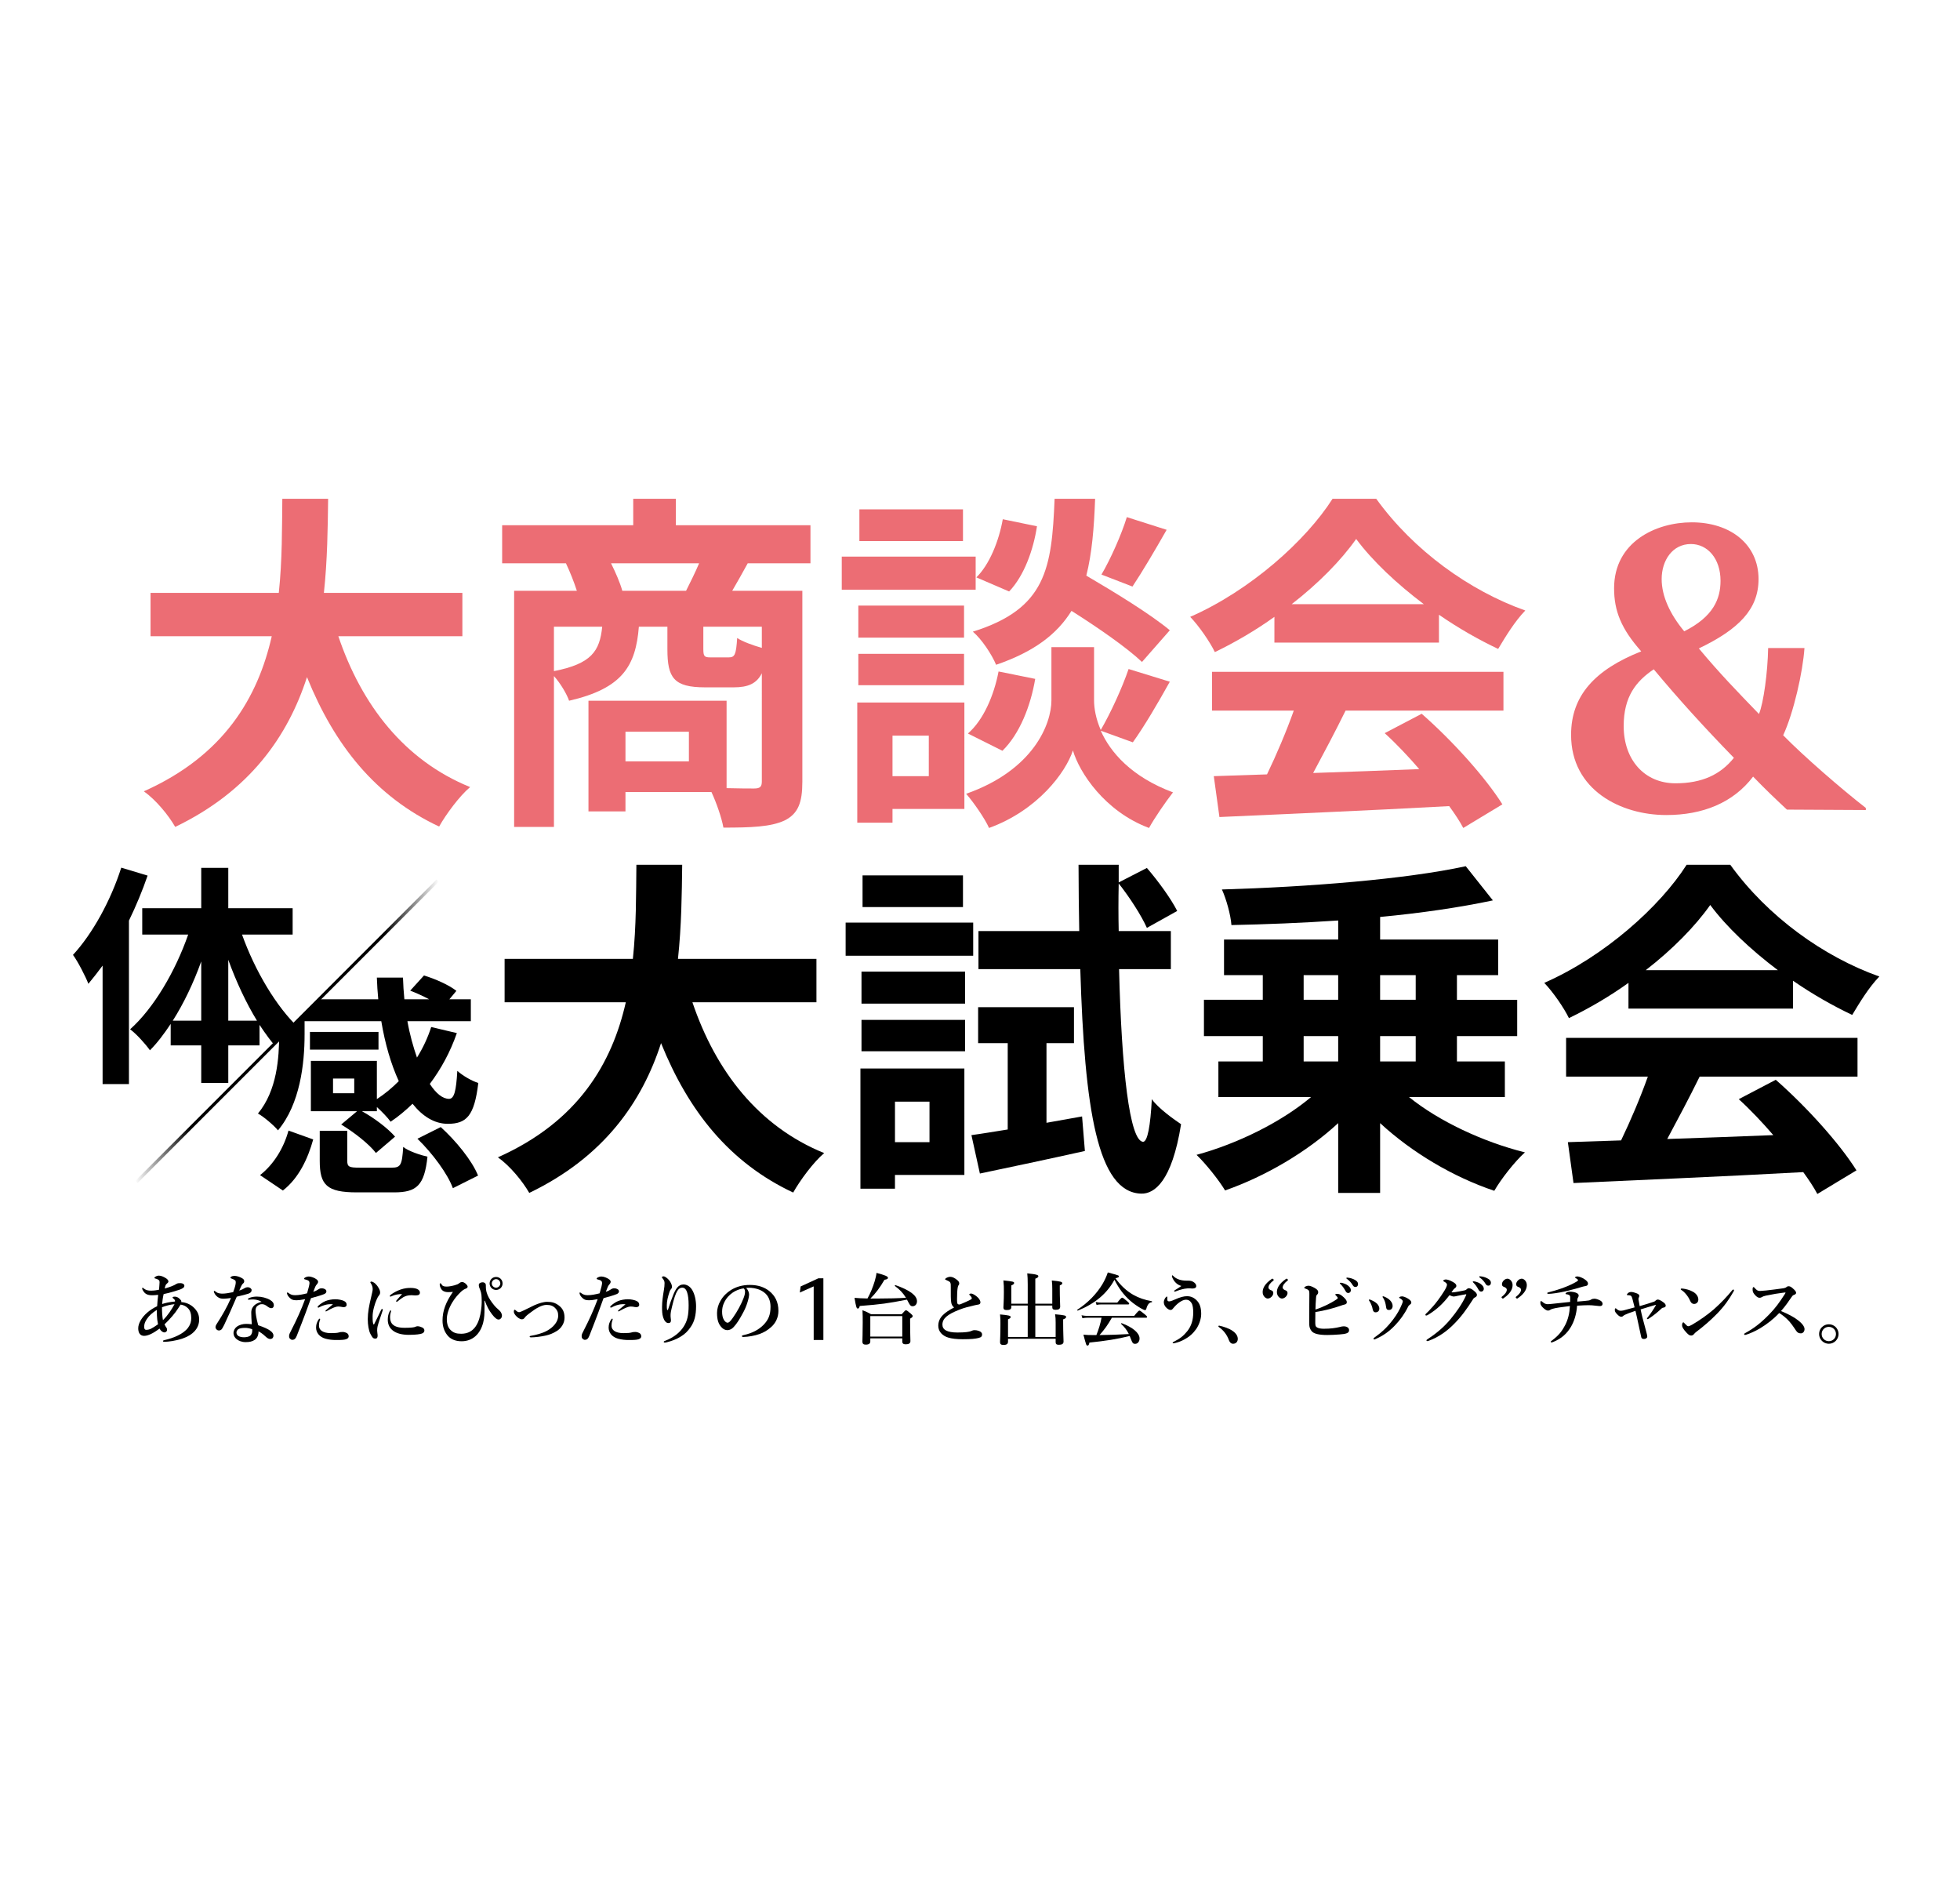 <?xml version="1.0" encoding="utf-8"?>
<!-- Generator: Adobe Illustrator 27.2.0, SVG Export Plug-In . SVG Version: 6.00 Build 0)  -->
<svg version="1.1" id="レイヤー_1" xmlns="http://www.w3.org/2000/svg" xmlns:xlink="http://www.w3.org/1999/xlink" x="0px"
	 y="0px" width="500px" height="480px" viewBox="0 0 500 480" enable-background="new 0 0 500 480" xml:space="preserve">
<g>
	<g>
		<path fill="#EC6D74" d="M86.313,162.272c5.932,17.528,16.809,31.64,33.618,38.473c-2.697,2.246-6.202,7.011-7.91,10.066
			c-16.27-7.641-26.697-20.765-33.708-38.112c-4.854,15.012-14.563,29.034-33.618,38.202c-1.708-2.967-4.853-6.831-8-9.079
			c20.584-9.168,29.123-24.09,32.629-39.55H38.402v-11.056h32.719c0.899-8.449,0.809-16.629,0.899-24.001h11.685
			c-0.09,7.37-0.18,15.641-1.078,24.001h35.326v11.056L86.313,162.272L86.313,162.272z"/>
		<path fill="#EC6D74" d="M190.749,143.665c-1.438,2.607-2.787,5.034-3.956,7.012h17.888v48.719c0,5.303-1.078,8.18-4.585,9.888
			c-3.505,1.618-8.539,1.798-15.551,1.798c-0.45-2.518-1.798-6.383-3.056-9.079h-21.932v4.944h-9.438v-28.226h35.236v22.293
			c3.146,0.09,5.932,0.09,7.012,0.09c1.528,0,1.978-0.449,1.978-1.798V171.71c-1.348,2.697-3.595,3.595-7.19,3.595h-7.281
			c-8,0-9.618-2.427-9.618-9.708v-5.753h-7.28c-0.809,9.977-4.134,15.731-17.798,18.877c-0.629-1.798-2.246-4.495-3.866-6.293
			v38.473h-10.157v-60.225h15.999c-0.719-2.246-1.798-4.944-2.786-7.012h-16.271v-9.708h33.438v-6.741h10.877v6.741h34.337v9.708
			L190.749,143.665L190.749,143.665z M141.31,171.171c9.619-1.888,11.686-5.124,12.315-11.326H141.31V171.171z M175.02,150.677
			c1.079-2.157,2.337-4.674,3.326-7.012h-22.472c1.168,2.337,2.337,5.034,2.875,7.012H175.02z M175.738,186.632h-16.18v7.551h16.18
			V186.632z M194.344,159.845h-14.922v5.663c0,1.888,0.27,2.157,1.799,2.157h4.674c1.528,0,1.887-0.629,2.157-4.944
			c1.348,0.899,4.044,1.888,6.293,2.517L194.344,159.845L194.344,159.845z"/>
		<path fill="#EC6D74" d="M248.893,150.406h-34.158v-8.449h34.158V150.406z M246.017,206.317h-18.338v3.505h-8.989v-30.651h27.326
			L246.017,206.317L246.017,206.317z M245.928,162.631h-26.967v-8.179h26.967V162.631z M218.961,166.766h26.967v8h-26.967V166.766z
			 M245.657,138.002h-26.426v-8.09h26.426V138.002z M227.68,187.62v10.337h9.258V187.62H227.68z M280.804,186.362
			c2.427,5.482,7.82,11.775,18.427,15.73c-1.888,2.427-4.674,6.472-6.112,9.079c-11.326-4.224-17.798-14.202-19.417-19.775
			c-1.799,5.573-8.99,15.281-21.394,19.775c-1.079-2.426-3.956-6.561-5.843-8.719c17.168-6.022,21.753-17.797,21.753-23.82v-13.574
			h10.877v13.574c0,1.978,0.449,4.674,1.708,7.551c2.517-4.315,5.483-10.787,7.102-15.551l10.517,3.236
			c-3.146,5.663-6.651,11.595-9.438,15.461L280.804,186.362z M246.916,187.08c3.955-3.416,6.651-9.708,7.82-15.82l9.348,1.888
			c-1.168,6.922-3.955,14.022-8.36,18.337L246.916,187.08z M291.321,168.834c-3.775-3.595-11.146-8.719-17.977-13.034
			c-3.686,5.932-9.528,10.427-19.236,13.753c-1.079-2.607-3.686-6.562-5.932-8.449c18.696-5.843,20.136-16.09,20.854-33.888h10.337
			c-0.27,7.461-0.809,13.933-2.247,19.596c7.371,4.315,16.449,9.887,21.303,13.933L291.321,168.834z M264.534,134.226
			c-0.899,5.933-3.237,12.585-7.102,16.629l-8.36-3.595c3.326-3.236,5.753-9.258,6.741-14.832L264.534,134.226z M297.613,135.126
			c-2.967,5.214-6.202,10.697-8.719,14.472l-7.91-3.056c2.338-3.956,5.124-10.247,6.473-14.651L297.613,135.126z"/>
		<path fill="#EC6D74" d="M325.106,157.328c-4.764,3.416-9.977,6.473-15.192,8.989c-1.258-2.607-4.044-6.651-6.293-8.989
			c15.37-6.741,29.573-19.506,36.315-30.113h11.146c9.528,13.214,23.821,23.461,38.023,28.494c-2.697,2.786-5.035,6.651-6.922,9.798
			c-4.944-2.337-10.157-5.303-15.102-8.719v7.102h-41.977L325.106,157.328L325.106,157.328z M309.195,171.35h74.337v9.888h-40.27
			c-2.606,5.303-5.573,10.876-8.27,15.909c8.629-0.27,17.887-0.629,27.056-0.989c-2.787-3.236-5.843-6.472-8.809-9.168l9.438-4.944
			c8,7.012,16.361,16.361,20.584,23.101l-9.978,6.022c-0.898-1.708-2.157-3.595-3.595-5.573
			c-21.124,1.169-43.326,2.068-58.608,2.787l-1.438-10.427l13.574-0.45c2.427-5.034,4.944-10.966,6.831-16.27h-20.854
			L309.195,171.35L309.195,171.35z M363.219,154.092c-6.922-5.214-13.124-11.056-17.258-16.629
			c-3.865,5.482-9.619,11.326-16.449,16.629H363.219z"/>
	</g>
	<g>
		<path d="M176.635,255.621c5.932,17.528,16.81,31.64,33.618,38.473c-2.697,2.246-6.202,7.011-7.91,10.066
			c-16.27-7.641-26.697-20.765-33.708-38.112c-4.854,15.012-14.562,29.034-33.618,38.202c-1.708-2.966-4.854-6.831-7.999-9.079
			c20.583-9.168,29.123-24.09,32.629-39.55h-30.921v-11.056h32.72c0.898-8.449,0.809-16.629,0.898-24.001h11.686
			c-0.09,7.37-0.18,15.641-1.079,24.001h35.326v11.056H176.635z"/>
		<path d="M248.263,243.756h-32.541v-8.449h32.541V243.756z M246.015,299.666h-17.708v3.505h-8.809V272.52h26.516L246.015,299.666
			L246.015,299.666z M219.769,247.801h26.426v8.179h-26.426V247.801z M219.769,260.116h26.426v8h-26.426V260.116z M245.656,231.351
			h-25.618v-8.09h25.618V231.351z M228.309,280.97v10.337h8.808V280.97H228.309z M276.039,284.745l0.719,8.809
			c-9.259,2.068-19.056,4.134-26.787,5.753l-2.157-9.798c2.697-0.36,5.843-0.899,9.258-1.438v-22.023h-7.55v-9.167h24.449v9.168
			h-7.011v20.315L276.039,284.745z M285.476,247.172c0.63,25.708,2.697,43.775,6.112,44.045c1.169,0,1.888-4.134,2.246-10.876
			c1.618,2.337,5.843,5.303,7.46,6.383c-2.337,14.65-6.83,17.797-10.158,17.708c-11.146-0.271-14.472-21.483-15.551-57.259h-25.978
			v-9.71h25.709c-0.091-5.393-0.18-10.966-0.18-16.9h10.247v4.495l7.19-3.686c2.876,3.326,6.202,7.91,7.731,10.966l-7.731,4.315
			c-1.348-3.057-4.405-7.82-7.19-11.326c-0.091,4.134-0.091,8.18,0,12.135h13.304v9.708L285.476,247.172L285.476,247.172z"/>
		<path d="M359.442,279.801c7.551,6.112,18.787,11.416,29.573,14.112c-2.607,2.337-6.112,6.831-7.82,9.798
			c-10.427-3.505-20.944-9.708-29.123-17.258v17.798h-10.697v-17.799c-8.09,7.461-18.607,13.574-28.854,17.168
			c-1.618-2.696-4.944-6.831-7.281-9.078c10.607-2.875,21.752-8.449,29.214-14.741h-23.641v-9.078h11.326v-6.472h-15.012v-9.259
			h15.012V248.7h-9.888v-9.078h29.124v-4.853c-9.259,0.629-18.516,0.989-27.236,1.168c-0.18-2.607-1.348-6.741-2.427-9.079
			c21.933-0.629,46.921-2.607,62.204-5.932l6.921,8.719c-8.449,1.798-18.336,3.237-28.764,4.224v5.753h30.112v9.079h-10.517v6.293
			h15.371v9.259h-15.371v6.472h12.225v9.079L359.442,279.801L359.442,279.801z M332.564,254.992h8.809V248.7h-8.809V254.992z
			 M332.564,270.723h8.809v-6.472h-8.809V270.723z M352.07,248.7v6.293h9.079V248.7H352.07z M361.149,264.25h-9.079v6.472h9.079
			V264.25z"/>
		<path d="M415.428,250.678c-4.763,3.416-9.978,6.473-15.192,8.989c-1.258-2.607-4.044-6.651-6.292-8.989
			c15.37-6.741,29.573-19.506,36.314-30.113h11.146c9.528,13.214,23.821,23.461,38.022,28.494c-2.696,2.786-5.034,6.651-6.922,9.798
			c-4.944-2.337-10.158-5.303-15.101-8.719v7.102h-41.978L415.428,250.678L415.428,250.678z M399.518,264.7h74.338v9.888h-40.27
			c-2.607,5.303-5.573,10.876-8.271,15.909c8.63-0.27,17.888-0.629,27.057-0.989c-2.787-3.236-5.843-6.472-8.809-9.168l9.438-4.944
			c7.999,7.012,16.361,16.361,20.584,23.101l-9.978,6.022c-0.899-1.708-2.157-3.595-3.595-5.573
			c-21.125,1.169-43.327,2.068-58.607,2.787l-1.438-10.427l13.574-0.45c2.426-5.034,4.943-10.966,6.83-16.27h-20.854L399.518,264.7
			L399.518,264.7z M453.54,247.442c-6.922-5.214-13.123-11.056-17.258-16.629c-3.866,5.482-9.619,11.326-16.45,16.629H453.54z"/>
	</g>
	<g>
		<g>
			<path fill="#EC6D74" d="M447.222,198.075c-5.113,6.71-12.888,9.799-22.153,9.799c-11.608,0-24.282-6.391-24.282-20.448
				c0-10.011,6.072-16.615,17.893-21.299c-5.113-5.751-6.922-10.33-6.922-16.083c0-11.821,10.65-16.826,19.81-16.826
				c9.905,0,17.04,5.645,17.04,14.483c0,7.667-5.006,12.78-15.229,17.68c5.326,6.391,9.691,10.864,15.337,16.721
				c1.171-2.768,2.237-10.756,2.343-16.827h9.265c-0.425,6.176-2.768,16.507-5.432,22.258c5.326,5.432,14.91,13.739,21.088,18.531
				v0.533l-20.129-0.106C452.439,203.293,450.63,201.59,447.222,198.075z M414.205,185.188c0,8.626,5.326,14.591,13.207,14.591
				c6.816,0,11.502-2.237,14.911-6.495c-7.667-7.881-14.058-14.91-20.448-22.578C417.294,173.792,414.205,177.732,414.205,185.188z
				 M431.351,138.753c-4.687,0-7.456,4.153-7.456,8.946c0,4.367,2.13,8.946,5.751,13.313c7.456-3.727,9.265-8.307,9.265-12.886
				C438.913,142.48,435.612,138.753,431.351,138.753z"/>
		</g>
	</g>
	<g>
		<g>
			<g>
				<g>
					<g>
						<g>
							<defs>
								<polygon id="SVGID_1_" points="18.114,318.136 18.114,214.059 122.19,214.059 								"/>
							</defs>
							<clipPath id="SVGID_00000012465945595731337970000014345705532374784160_">
								<use xlink:href="#SVGID_1_"  overflow="visible"/>
							</clipPath>
							<g clip-path="url(#SVGID_00000012465945595731337970000014345705532374784160_)">
								<g>
									<g>
										<path d="M37.653,223.318c-1.308,3.806-2.914,7.674-4.758,11.481v41.698h-6.722v-30.219
											c-1.189,1.605-2.437,3.213-3.629,4.64c-0.655-1.726-2.618-5.592-3.926-7.376c4.997-5.412,9.636-13.86,12.313-22.246
											L37.653,223.318z M61.745,238.366c3.271,9.162,8.744,18.44,14.513,23.853c-1.605,1.25-4.045,3.629-5.293,5.473
											c-1.666-1.844-3.213-3.984-4.759-6.305v5.234h-7.97v9.576h-6.9v-9.576h-7.793v-5.473
											c-1.665,2.498-3.391,4.818-5.293,6.722c-1.189-1.666-3.451-4.164-5.057-5.354c6.008-5.354,11.54-14.753,14.812-24.152
											H36.286v-6.721h15.049v-10.29h6.9v10.291h16.418v6.721C74.653,238.366,61.745,238.366,61.745,238.366z M51.334,260.317
											v-15.109c-1.963,5.473-4.461,10.706-7.256,15.109H51.334z M65.551,260.317c-2.795-4.581-5.293-9.933-7.317-15.525v15.525
											H65.551z"/>
									</g>
								</g>
							</g>
						</g>
					</g>
				</g>
			</g>
			
				<linearGradient id="SVGID_00000005967948005539488320000003952277139199234181_" gradientUnits="userSpaceOnUse" x1="34.541" y1="-995.121" x2="111.934" y2="-995.121" gradientTransform="matrix(1 0 0 -1 0 -732.11)">
				<stop  offset="0" style="stop-color:#000000;stop-opacity:0"/>
				<stop  offset="0.18" style="stop-color:#000000"/>
				<stop  offset="0.82" style="stop-color:#000000"/>
				<stop  offset="1" style="stop-color:#000000;stop-opacity:0"/>
			</linearGradient>
			
				<line fill="none" stroke="url(#SVGID_00000005967948005539488320000003952277139199234181_)" stroke-width="0.788" stroke-miterlimit="10" x1="111.656" y1="224.593" x2="34.819" y2="301.43"/>
		</g>
		<g>
			<g>
				<g>
					<g>
						<defs>
							<polygon id="SVGID_00000007412184199472231280000002891629535537673127_" points="122.19,214.059 122.19,318.136 
								18.114,318.136 							"/>
						</defs>
						<clipPath id="SVGID_00000084510044637832132240000015542693011570643080_">
							<use xlink:href="#SVGID_00000007412184199472231280000002891629535537673127_"  overflow="visible"/>
						</clipPath>
						<g clip-path="url(#SVGID_00000084510044637832132240000015542693011570643080_)">
							<path d="M77.698,263.904c0,7.317-1.129,17.666-6.781,24.388c-1.012-1.25-3.748-3.57-5.115-4.282
								c4.877-5.888,5.412-14.217,5.412-20.224v-8.924h25.281c-0.178-1.844-0.297-3.687-0.356-5.531h6.662
								c0.059,1.844,0.178,3.748,0.356,5.531h6.307c-1.547-0.832-3.271-1.605-4.818-2.201l3.51-3.866
								c2.795,0.832,6.424,2.439,8.268,3.926l-1.785,2.141h5.473v5.592h-16.179c0.595,3.391,1.488,6.543,2.439,9.279
								c1.487-2.379,2.736-4.996,3.629-7.791l6.543,1.545c-1.666,4.818-4.045,9.162-6.9,12.968c1.606,2.439,3.271,3.806,4.937,3.806
								c1.308-0.059,1.785-2.021,2.082-7.139c1.487,1.308,3.687,2.558,5.354,3.094c-1.012,8.447-3.033,10.41-7.793,10.41
								c-3.391,0-6.424-1.904-8.982-5.115c-1.784,1.724-3.628,3.271-5.592,4.581c-0.713-1.012-2.199-2.558-3.508-3.748v1.07h-3.808
								c3.153,1.726,6.662,4.402,8.447,6.484l-4.877,4.164c-1.724-2.26-5.592-5.295-8.863-7.258l4.045-3.391h-11.78v-12.847h16.835
								v9.755c2.022-1.308,3.866-2.855,5.59-4.581c-1.963-4.281-3.508-9.518-4.461-15.287H77.701v3.451L77.698,263.904
								L77.698,263.904z M66.337,299.711c3.51-2.736,6.068-6.959,7.258-11.361l6.305,2.26c-1.368,4.937-3.687,9.875-7.732,13.027
								L66.337,299.711z M96.555,267.71H79.068v-4.521h17.487V267.71z M99.885,297.809c2.32,0,2.677-0.595,2.974-5.295
								c1.308,1.07,4.342,2.082,6.188,2.498c-0.773,7.317-2.736,9.101-8.507,9.101h-9.518c-7.674,0-9.456-1.904-9.456-8.031v-7.672
								h7.019v7.613c0,1.605,0.474,1.785,3.211,1.785C91.796,297.809,99.885,297.809,99.885,297.809z M90.367,275.085h-5.411v3.748
								h5.411V275.085z M112.437,287.458c3.866,3.51,7.97,8.507,9.516,12.373l-6.424,3.213c-1.308-3.629-5.174-8.863-9.041-12.612
								L112.437,287.458z"/>
						</g>
					</g>
				</g>
			</g>
			<g>
				<g>
					<g>
						<defs>
							<polygon id="SVGID_00000060013706482934710520000012932086384571011765_" points="122.19,214.059 122.19,318.136 
								18.114,318.136 							"/>
						</defs>
						<clipPath id="SVGID_00000110445789770652354120000014367730639880032447_">
							<use xlink:href="#SVGID_00000060013706482934710520000012932086384571011765_"  overflow="visible"/>
						</clipPath>
						<g clip-path="url(#SVGID_00000110445789770652354120000014367730639880032447_)">
							<g>
								<polygon fill="none" points="122.19,214.059 122.19,318.136 18.114,318.136 								"/>
							</g>
						</g>
					</g>
				</g>
			</g>
		</g>
	</g>
</g>
<rect y="0" fill="none" width="500" height="480"/>
<g>
	<g>
		<g>
			<path d="M47.911,332.489c0.479,0.2,1.197,0.579,1.876,1.356c0.698,0.818,1.017,1.637,1.017,2.713
				c0,2.255-1.615,3.951-4.289,4.849c-1.716,0.579-3.57,0.798-4.528,0.817c-0.26,0-0.399-0.039-0.399-0.18
				c0-0.159,0.12-0.199,0.319-0.238c1.178-0.279,2.354-0.639,3.372-1.138c1.137-0.538,2.095-1.217,2.713-2.055
				c0.618-0.858,0.798-1.597,0.798-2.494c0-1.037-0.279-1.955-0.918-2.533c-0.498-0.479-1.057-0.738-1.795-0.858
				c-0.16,0.24-0.319,0.459-0.639,0.979c-0.738,1.196-2.095,2.752-3.471,4.069c0.199,0.458,0.358,0.618,0.458,0.778
				c0.14,0.199,0.2,0.359,0.2,0.618c0,0.3-0.239,0.658-0.719,0.658c-0.339,0-0.857-0.339-1.217-0.978
				c-1.596,1.217-2.933,1.855-3.93,1.855c-1.018,0-1.497-0.778-1.497-1.936c0-1.257,0.898-2.793,2.314-4.01
				c0.639-0.559,1.596-1.197,2.514-1.615c0.061-1.038,0.14-1.896,0.26-2.894c-0.658,0.08-1.277,0.101-1.557,0.101
				c-1.236,0-1.855-0.4-2.313-1.197c-0.08-0.12-0.22-0.399-0.22-0.559c0-0.08,0.06-0.16,0.14-0.16c0.119,0,0.14,0.08,0.259,0.18
				c0.619,0.459,1.098,0.559,1.876,0.559c0.678,0,1.416-0.1,2.015-0.219c0.08-0.539,0.08-0.818,0.12-1.297
				c0.02-0.24,0.04-0.459,0.04-0.639c0-0.459-0.16-0.539-0.52-0.738c-0.14-0.08-0.358-0.14-0.519-0.18
				c-0.18-0.04-0.279-0.1-0.279-0.199c0-0.12,0.14-0.199,0.26-0.279c0.22-0.16,0.578-0.279,0.878-0.279
				c0.559,0,1.177,0.279,1.735,0.618c0.399,0.239,0.698,0.559,0.698,0.858c0,0.219-0.159,0.379-0.419,0.598
				c-0.22,0.18-0.339,0.319-0.519,1.217c1.316-0.379,2.354-0.758,2.973-1.177c0.299-0.199,0.698-0.199,1.057-0.199
				c0.52,0,0.978,0.279,0.978,0.658s-0.199,0.499-0.559,0.718c-0.318,0.199-0.978,0.42-2.294,0.799
				c-0.738,0.219-1.456,0.418-2.434,0.618c-0.22,0.938-0.339,1.875-0.379,2.534c0.838-0.279,1.895-0.52,3.271-0.639
				c0.02-0.1,0.02-0.16,0-0.26c-0.02-0.14-0.14-0.279-0.419-0.519c-0.1-0.101-0.199-0.12-0.199-0.239c0-0.1,0.159-0.22,0.538-0.22
				s0.778,0.06,1.337,0.618c0.26,0.26,0.359,0.399,0.359,0.559c0,0.061,0,0.141-0.021,0.199
				C46.794,332.13,47.393,332.269,47.911,332.489z M40.031,335.461c-0.02-0.419-0.02-0.978-0.02-1.376
				c-1.197,0.758-1.976,1.476-2.534,2.313c-0.519,0.759-0.698,1.377-0.698,1.976c0,0.578,0.18,0.798,0.499,0.798
				c0.878,0,1.437-0.3,3.032-1.417C40.131,336.898,40.051,336.16,40.031,335.461z M41.567,336.699
				c1.276-1.217,2.254-2.793,2.952-4.07c-0.917,0.08-2.055,0.34-3.191,0.778C41.308,334.583,41.408,335.821,41.567,336.699z"/>
			<path d="M64.191,329.017c0,0.459-0.239,0.719-0.838,0.938c-0.639,0.221-1.695,0.459-2.952,0.759
				c-1.117,2.613-2.255,5.187-3.213,7.202c-0.358,0.738-0.578,1.077-0.798,1.257c-0.14,0.1-0.379,0.159-0.519,0.159
				c-0.299,0-0.499-0.119-0.618-0.26c-0.12-0.119-0.279-0.279-0.279-0.638c0-0.339,0.359-0.858,0.658-1.317
				c1.137-1.775,2.234-3.65,3.292-6.064c-0.479,0.061-1.356,0.18-1.815,0.18c-0.539,0-0.958-0.06-1.297-0.26
				c-0.479-0.259-0.897-0.658-1.177-1.276c-0.061-0.14-0.08-0.239-0.08-0.339s0.1-0.119,0.14-0.119c0.06,0,0.1,0.02,0.22,0.119
				c0.299,0.239,0.578,0.398,0.897,0.479c0.438,0.1,0.738,0.1,0.978,0.1c0.658,0,1.655-0.159,2.693-0.379
				c0.538-1.436,0.658-2.074,0.658-2.514c0-0.479-0.14-0.598-1.197-0.998c-0.1-0.039-0.159-0.1-0.159-0.179
				c0-0.08,0.08-0.2,0.199-0.26c0.26-0.14,0.519-0.199,0.878-0.199c0.599,0,1.496,0.319,1.995,0.658
				c0.419,0.279,0.438,0.499,0.438,0.738c0,0.22-0.079,0.379-0.259,0.519c-0.279,0.22-0.479,0.559-0.998,1.836
				c0.679-0.22,0.958-0.379,1.317-0.6c0.339-0.199,0.638-0.259,0.838-0.259C63.832,328.339,64.191,328.738,64.191,329.017z
				 M64.77,331.431c-0.318-0.02-0.718,0-0.938,0.021c-0.159,0.021-0.279,0.04-0.379,0.04c-0.119,0-0.199-0.04-0.199-0.141
				c0-0.119,0.1-0.199,0.239-0.259c0.658-0.319,1.437-0.399,2.075-0.399c1.117,0,2.453,0.32,3.371,0.879
				c0.698,0.418,0.918,0.877,0.918,1.297c0,0.458-0.2,0.777-0.698,0.777c-0.239,0-0.599-0.18-0.778-0.319
				c-0.758-0.618-1.177-0.698-1.556-0.698c-0.399,0-0.619,0.08-0.898,0.26c-0.519,0.299-0.738,0.698-0.738,1.396
				c0,0.498,0.16,1.875,0.679,3.711c3.072,1.037,3.891,1.855,3.891,2.633c0,0.419-0.18,0.838-0.778,0.878
				c-0.279,0.021-0.679-0.1-1.157-0.559c-0.279-0.259-0.878-0.858-1.875-1.396c0.02,0.938-0.34,1.775-0.998,2.194
				c-0.618,0.419-1.356,0.559-2.313,0.559c-0.998,0-1.796-0.359-2.274-0.758c-0.479-0.379-0.798-0.918-0.798-1.516
				c0-0.719,0.379-1.317,0.838-1.656c0.718-0.52,1.596-0.719,2.394-0.719c0.319,0,0.978,0.02,1.437,0.1
				c-0.08-1.057-0.14-2.114-0.14-2.973c0-1.715,1.337-2.453,2.653-2.752C66.127,331.63,65.408,331.472,64.77,331.431z
				 M62.535,338.673c-0.718,0-1.356,0.08-1.715,0.319c-0.3,0.2-0.499,0.538-0.499,0.838c0,0.399,0.199,0.718,0.499,0.917
				c0.339,0.2,0.857,0.32,1.416,0.32c0.639,0,1.337-0.141,1.676-0.479c0.319-0.34,0.438-0.738,0.438-1.297c0-0.08,0-0.18-0.02-0.279
				C63.573,338.753,63.055,338.673,62.535,338.673z"/>
			<path d="M81.927,328.578c0.279,0,0.539,0,0.897,0.18c0.239,0.12,0.439,0.3,0.439,0.599s-0.2,0.559-0.619,0.719
				c-0.838,0.338-2.273,0.737-3.312,1.017c-0.319,0.838-0.957,2.634-1.396,3.831c-0.479,1.297-1.177,3.092-2.234,5.785
				c-0.299,0.758-0.658,1.018-1.157,1.018c-0.18,0-0.419-0.141-0.578-0.299c-0.16-0.16-0.22-0.34-0.22-0.719
				c0-0.359,0.199-0.738,0.539-1.396c1.416-2.754,2.573-5.307,3.551-7.961c-1.077,0.2-1.676,0.279-2.175,0.279
				c-0.878,0-1.316-0.139-1.915-0.777c-0.359-0.379-0.538-0.838-0.538-1.037c0-0.12,0.039-0.18,0.1-0.18
				c0.119,0,0.199,0.08,0.339,0.18c0.499,0.339,0.838,0.519,1.636,0.519c0.978,0,2.035-0.22,3.053-0.479
				c0.438-1.476,0.618-2.293,0.618-2.613c0-0.339-0.14-0.578-0.419-0.697c-0.239-0.1-0.419-0.16-0.738-0.24
				c-0.14-0.039-0.22-0.08-0.22-0.159c0-0.12,0.061-0.22,0.28-0.339c0.219-0.12,0.559-0.24,0.938-0.24
				c0.538,0,1.476,0.32,2.055,0.799c0.18,0.159,0.299,0.339,0.299,0.559c0,0.199-0.14,0.459-0.279,0.598
				c-0.358,0.359-0.498,0.738-0.957,1.955c0.498-0.159,0.938-0.379,1.217-0.578C81.368,328.718,81.747,328.578,81.927,328.578z
				 M81.548,336.898c-0.14,0.398-0.18,0.838-0.18,1.217c0,1.078,0.938,1.896,3.032,1.896c1.058,0,1.696-0.06,2.015-0.159
				c0.3-0.1,0.559-0.141,1.038-0.141c0.299,0,0.738,0.12,0.997,0.26c0.279,0.16,0.499,0.439,0.499,0.838
				c0,0.519-0.479,0.758-1.077,0.857c-0.579,0.1-1.536,0.1-2.194,0.1c-0.778,0-1.716-0.079-2.653-0.338
				c-1.557-0.439-2.395-1.557-2.395-2.834c0-0.857,0.26-1.396,0.559-1.935c0.1-0.18,0.26-0.339,0.359-0.339s0.119,0.06,0.119,0.159
				S81.588,336.758,81.548,336.898z M83.662,332.668c-0.519,0.08-1.376,0.279-2.274,0.778c-0.06,0.039-0.1,0.06-0.179,0.06
				c-0.12,0-0.18-0.06-0.18-0.18c0-0.079,0.06-0.159,0.14-0.259c0.538-0.479,1.137-0.918,1.835-1.217
				c0.679-0.3,1.716-0.479,2.534-0.479c0.877,0,1.775,0.22,2.214,0.438c0.459,0.221,0.679,0.52,0.679,0.979
				c0,0.359-0.319,0.598-0.698,0.598c-0.26,0-0.519-0.039-0.778-0.1c-0.22-0.039-0.519-0.06-0.738-0.06
				c-0.499,0-1.376,0.319-2.812,1.138c-0.12,0.079-0.18,0.1-0.3,0.1c-0.1,0-0.079-0.08-0.079-0.141
				c0.02-0.139,0.978-0.857,1.915-1.676C84.58,332.609,84.121,332.609,83.662,332.668z"/>
			<path d="M96.331,338.254c-0.08,0.319-0.119,0.659-0.119,1.117c0,0.419,0.119,0.938,0.119,1.138
				c0.021,0.559-0.119,0.897-0.559,0.897c-0.578,0-0.758-0.2-1.297-1.237c-0.398-0.777-0.658-2.273-0.658-3.73
				c0-1.695,0.339-3.451,0.858-5.605c0.259-1.098,0.398-1.696,0.398-2.035c0-0.578-0.159-1.037-0.519-1.576
				c-0.04-0.061-0.08-0.1-0.08-0.199c0-0.061,0.1-0.16,0.279-0.16c0.22,0,0.639,0.22,0.958,0.499
				c0.299,0.279,0.538,0.538,0.918,1.196c0.239,0.42,0.339,0.759,0.339,1.098c0,0.26-0.1,0.539-0.279,0.719
				c-0.239,0.279-0.339,0.498-0.618,1.098c-0.439,1.017-1.018,2.812-1.018,4.269c0,1.197,0.06,1.735,0.219,2.015
				c0.04,0.08,0.12,0.08,0.16,0c0.618-1.177,1.236-2.514,1.796-3.67c0.079-0.18,0.179-0.24,0.279-0.24c0.1,0,0.199,0.12,0.1,0.42
				C97.09,335.84,96.551,337.376,96.331,338.254z M99.503,335.9c0,0.3,0.021,0.759,0.24,1.277c0.339,0.798,1.276,1.477,3.411,1.477
				c1.536,0,2.294-0.1,2.594-0.18c0.279-0.1,0.498-0.22,0.817-0.22c0.339,0,0.878,0.18,1.157,0.319
				c0.359,0.18,0.539,0.439,0.539,0.758c0,0.26-0.14,0.619-0.619,0.778c-0.438,0.159-1.416,0.339-3.352,0.339
				c-3.392,0-5.366-1.396-5.366-3.85c0-0.619,0.1-1.457,0.499-2.175c0.1-0.18,0.14-0.22,0.219-0.22c0.08,0,0.12,0.08,0.12,0.199
				C99.763,334.544,99.503,335.161,99.503,335.9z M100.042,330.534c-0.159,0.08-0.359,0.159-0.419,0.159
				c-0.159,0-0.18-0.059-0.18-0.18c0-0.079,0.08-0.179,0.239-0.299c0.579-0.418,1.437-0.957,2.494-1.316
				c1.018-0.34,1.735-0.419,2.573-0.419c1.815,0,2.374,0.638,2.374,1.177c0,0.559-0.359,0.738-1.217,0.738
				c-0.26,0-0.679-0.06-0.938-0.06c-0.399,0-0.897,0.06-1.177,0.14c-0.579,0.16-1.078,0.379-2.335,1.416
				c-0.1,0.08-0.159,0.12-0.259,0.12s-0.14-0.06-0.14-0.14c0-0.061,0.02-0.119,0.14-0.26c0.319-0.398,0.758-0.838,1.376-1.556
				C101.678,330.035,100.74,330.214,100.042,330.534z"/>
			<path d="M123.562,331.751c0.04,0.697,0.04,1.256,0.04,1.755c0,1.576-0.04,2.653-0.339,3.811
				c-0.719,2.853-2.653,4.769-5.507,4.769c-1.695,0-2.893-0.6-3.65-1.557c-0.698-0.878-1.217-2.095-1.217-3.73
				c0-2.514,0.877-4.748,2.653-7.302c-0.359,0.04-0.958,0.06-1.257,0.06c-0.698,0-1.337-0.219-1.696-0.758
				c-0.319-0.479-0.398-0.898-0.419-1.236c0-0.101,0.04-0.26,0.16-0.26c0.14,0,0.199,0.1,0.259,0.199
				c0.279,0.498,0.579,0.639,1.377,0.639c0.559,0,1.716-0.18,2.733-0.578c0.239-0.101,0.398-0.24,0.578-0.38
				c0.199-0.14,0.359-0.199,0.618-0.199c0.439,0,0.978,0.379,1.297,0.878c0.08,0.139,0.1,0.199,0.1,0.299
				c0,0.22-0.159,0.398-0.459,0.499c-0.458,0.159-0.997,0.559-1.276,0.838c-0.758,0.737-1.496,1.556-2.175,2.673
				c-0.897,1.477-1.396,3.072-1.396,4.25c0,1.336,0.359,2.194,0.897,2.732c0.759,0.778,1.537,1.018,2.773,1.018
				c3.512,0,4.668-3.032,5.067-6.024c0.199-1.517,0.18-2.235,0.14-3.212c-0.02-1.037-0.239-1.656-0.539-2.375
				c-0.079-0.179-0.179-0.438-0.179-0.838c0-0.398,0.419-0.678,1.017-0.678c0.3,0,0.778,0.199,0.778,0.758
				c0,0.918,0.04,1.277,0.239,1.936c0.26,0.818,0.639,1.536,1.396,2.554c0.818,1.097,1.178,1.356,1.815,1.935
				c0.439,0.399,0.658,0.918,0.658,1.337c0,0.3-0.14,0.599-0.318,0.738c-0.101,0.08-0.2,0.239-0.559,0.239
				c-0.38,0-0.898-0.339-1.656-1.336c-0.758-0.979-1.276-1.955-1.835-3.451H123.562z M128.211,327.341
				c0,0.918-0.738,1.656-1.656,1.656c-0.917,0-1.655-0.738-1.655-1.656c0-0.938,0.738-1.655,1.655-1.655
				C127.473,325.686,128.211,326.404,128.211,327.341z M125.458,327.341c0,0.579,0.498,1.078,1.097,1.078
				c0.579,0,1.077-0.499,1.077-1.078c0-0.598-0.498-1.097-1.077-1.097C125.956,326.245,125.458,326.744,125.458,327.341z"/>
			<path d="M139.583,332.031c1.236,0,2.074,0.238,3.012,0.957c0.998,0.777,1.417,1.716,1.417,3.092c0,1.517-0.918,2.733-1.976,3.393
				c-0.957,0.598-1.835,0.938-2.812,1.156c-1.138,0.26-2.753,0.459-3.751,0.459c-0.239,0-0.358-0.08-0.358-0.199
				c0-0.08,0.079-0.16,0.339-0.199c1.197-0.2,2.853-0.6,4.109-1.297c1.676-0.918,2.833-2.354,2.833-3.811
				c0-0.938-0.279-1.477-0.778-1.976c-0.498-0.499-1.117-0.798-2.174-0.798c-1.257,0-2.693,0.838-4.469,2.215
				c-0.818,0.618-0.979,0.857-1.138,1.077c-0.26,0.319-0.438,0.379-0.738,0.379c-0.459,0-1.137-0.459-1.576-0.997
				c-0.299-0.379-0.438-0.639-0.438-0.938c0-0.3,0.06-0.5,0.22-0.5c0.06,0,0.119,0.041,0.239,0.141
				c0.339,0.299,0.559,0.479,0.878,0.479c0.1,0,0.299-0.04,0.458-0.119c0.14-0.061,0.399-0.16,0.838-0.38
				c1.277-0.638,2.135-1.058,2.574-1.257C137.488,332.389,138.625,332.031,139.583,332.031z"/>
			<path d="M156.561,328.578c0.279,0,0.539,0,0.897,0.18c0.239,0.12,0.439,0.3,0.439,0.599s-0.2,0.559-0.619,0.719
				c-0.838,0.338-2.273,0.737-3.312,1.017c-0.319,0.838-0.957,2.634-1.396,3.831c-0.479,1.297-1.177,3.092-2.234,5.785
				c-0.299,0.758-0.658,1.018-1.157,1.018c-0.18,0-0.419-0.141-0.578-0.299c-0.16-0.16-0.22-0.34-0.22-0.719
				c0-0.359,0.199-0.738,0.539-1.396c1.416-2.754,2.573-5.307,3.551-7.961c-1.077,0.2-1.676,0.279-2.175,0.279
				c-0.878,0-1.316-0.139-1.915-0.777c-0.359-0.379-0.538-0.838-0.538-1.037c0-0.12,0.039-0.18,0.1-0.18
				c0.119,0,0.199,0.08,0.339,0.18c0.499,0.339,0.838,0.519,1.636,0.519c0.978,0,2.035-0.22,3.053-0.479
				c0.438-1.476,0.618-2.293,0.618-2.613c0-0.339-0.14-0.578-0.419-0.697c-0.239-0.1-0.419-0.16-0.738-0.24
				c-0.14-0.039-0.22-0.08-0.22-0.159c0-0.12,0.061-0.22,0.28-0.339c0.219-0.12,0.559-0.24,0.938-0.24
				c0.538,0,1.476,0.32,2.055,0.799c0.18,0.159,0.299,0.339,0.299,0.559c0,0.199-0.14,0.459-0.279,0.598
				c-0.358,0.359-0.498,0.738-0.957,1.955c0.498-0.159,0.938-0.379,1.217-0.578C156.002,328.718,156.381,328.578,156.561,328.578z
				 M156.182,336.898c-0.14,0.398-0.18,0.838-0.18,1.217c0,1.078,0.938,1.896,3.032,1.896c1.058,0,1.696-0.06,2.015-0.159
				c0.3-0.1,0.559-0.141,1.038-0.141c0.299,0,0.738,0.12,0.997,0.26c0.279,0.16,0.499,0.439,0.499,0.838
				c0,0.519-0.479,0.758-1.077,0.857c-0.579,0.1-1.536,0.1-2.194,0.1c-0.778,0-1.716-0.079-2.653-0.338
				c-1.557-0.439-2.395-1.557-2.395-2.834c0-0.857,0.26-1.396,0.559-1.935c0.1-0.18,0.26-0.339,0.359-0.339s0.119,0.06,0.119,0.159
				S156.222,336.758,156.182,336.898z M158.296,332.668c-0.519,0.08-1.376,0.279-2.274,0.778c-0.06,0.039-0.1,0.06-0.179,0.06
				c-0.12,0-0.18-0.06-0.18-0.18c0-0.079,0.06-0.159,0.14-0.259c0.538-0.479,1.137-0.918,1.835-1.217
				c0.679-0.3,1.716-0.479,2.534-0.479c0.877,0,1.775,0.22,2.214,0.438c0.459,0.221,0.679,0.52,0.679,0.979
				c0,0.359-0.319,0.598-0.698,0.598c-0.26,0-0.519-0.039-0.778-0.1c-0.22-0.039-0.519-0.06-0.738-0.06
				c-0.499,0-1.376,0.319-2.812,1.138c-0.12,0.079-0.18,0.1-0.3,0.1c-0.1,0-0.079-0.08-0.079-0.141
				c0.02-0.139,0.978-0.857,1.915-1.676C159.214,332.609,158.755,332.609,158.296,332.668z"/>
			<path d="M171.563,330.734c0.379-1.038,0.737-1.717,1.097-2.215c0.439-0.599,1.037-0.918,1.696-0.918
				c0.777,0,1.636,0.419,2.234,1.416c0.638,1.059,0.978,2.634,0.978,4.131c0,2.254-0.399,3.91-1.377,5.307
				c-0.818,1.176-1.477,1.795-2.594,2.473c-1.097,0.679-2.254,1.098-3.431,1.396c-0.279,0.08-0.439,0.1-0.579,0.1
				c-0.159,0-0.259-0.039-0.259-0.199c0-0.139,0.119-0.159,0.358-0.259c2.175-0.838,3.771-2.114,4.729-3.631
				c0.918-1.456,1.257-2.833,1.257-5.446c0-1.457-0.14-2.574-0.399-3.312c-0.299-0.857-0.718-1.156-1.236-1.156
				c-0.938,0-1.636,0.758-2.594,4.808c-0.22,0.918-0.359,1.496-0.379,2.135c-0.021,0.679,0.1,1.018,0.1,1.337
				c0,0.538-0.199,0.738-0.698,0.738c-0.559,0-1.058-0.639-1.297-1.457c-0.26-0.857-0.279-1.596-0.279-2.673
				c0-1.297,0.22-2.813,0.479-4.349c0.101-0.619,0.16-1.098,0.16-1.717c0-0.459-0.16-0.777-0.519-1.217
				c-0.08-0.1-0.16-0.159-0.16-0.26c0-0.119,0.18-0.238,0.439-0.238c0.119,0,0.319,0.06,0.578,0.238
				c0.639,0.459,1.018,0.918,1.316,1.537c0.16,0.318,0.24,0.618,0.24,0.857c0,0.299-0.08,0.459-0.26,0.639
				c-0.14,0.14-0.279,0.439-0.339,0.598c-0.479,1.417-0.719,2.494-0.719,3.473c0,0.559,0,0.896,0.061,1.156
				c0.039,0.16,0.199,0.14,0.259-0.039C170.925,332.389,171.224,331.611,171.563,330.734z"/>
			<path d="M191.095,330.115c0,0.479-0.18,1.316-0.439,2.115c-0.259,0.838-0.678,1.875-1.257,2.873
				c-0.618,1.156-1.416,2.493-2.214,3.331c-0.439,0.479-0.958,0.817-1.656,0.817c-0.499,0-1.058-0.238-1.516-0.777
				c-0.719-0.799-1.098-1.815-1.098-3.631c0-0.978,0.319-2.135,0.857-3.033c0.698-1.236,1.597-2.094,2.693-2.793
				c1.357-0.838,2.933-1.297,4.828-1.297c2.175,0,3.73,0.6,4.947,1.557c1.457,1.178,2.335,2.773,2.335,5.067
				c0,1.716-0.738,3.132-1.836,4.11c-1.018,0.896-1.875,1.376-2.952,1.775c-1.277,0.459-2.833,0.718-4.09,0.758
				c-0.3,0-0.439-0.04-0.439-0.199c0-0.16,0.12-0.199,0.38-0.26c2.354-0.519,3.93-1.416,5.127-2.613
				c1.236-1.277,1.795-2.533,1.795-4.629c0-1.416-0.459-2.853-1.755-3.75c-1.018-0.719-2.155-0.998-3.192-1.078
				c-0.299-0.02-0.897-0.02-1.257,0.021C190.735,328.898,191.095,329.556,191.095,330.115z M186.247,330.195
				c-0.898,0.798-1.357,1.596-1.696,2.453c-0.199,0.5-0.339,1.158-0.339,1.896c0,0.838,0.119,1.535,0.499,2.154
				c0.259,0.398,0.618,0.658,0.877,0.658c0.319,0,0.619-0.199,1.377-1.277c1.117-1.556,2.194-3.61,2.674-4.887
				c0.279-0.699,0.419-1.218,0.419-1.696c0-0.479-0.14-0.738-0.359-0.897C188.182,328.818,186.945,329.556,186.247,330.195z"/>
			<path d="M207.574,328.086l-3.541,1.573l0.208-1.551l4.533-2.082h1.271v15.738h-2.471V328.086z"/>
			<path d="M223.533,331.193c2.893,0,5.865-0.08,7.58-0.2c-0.698-1.157-1.615-2.135-2.812-2.993c-0.08-0.059,0.02-0.279,0.12-0.238
				c3.65,1.276,5.506,2.652,5.506,4.109c0,0.738-0.459,1.277-1.077,1.277c-0.539,0-0.658-0.101-1.477-1.676
				c-5.087,0.977-6.464,1.176-12.05,1.615c-0.12,0.459-0.26,0.658-0.479,0.658c-0.34,0-0.459-0.379-0.858-2.732
				c0.918,0.079,1.936,0.139,3.312,0.159c0.719-1.257,1.397-2.933,1.836-4.39c0.239-0.817,0.419-1.576,0.459-2.135
				c2.194,0.579,2.933,0.898,2.933,1.238c0,0.279-0.239,0.418-0.897,0.518c-1.157,1.996-2.255,3.472-3.592,4.789H223.533z
				 M222.017,341.347v0.758c0,0.539-0.319,0.838-1.177,0.838c-0.559,0-0.838-0.22-0.838-0.738c0-0.678,0.079-2.115,0.079-4.848
				c0-1.316,0-1.855-0.06-3.192c1.077,0.419,1.217,0.499,2.215,1.038h7.78c0.778-0.898,0.938-1.018,1.097-1.018
				c0.2,0,0.359,0.119,1.218,0.838c0.379,0.339,0.498,0.479,0.498,0.639c0,0.219-0.14,0.358-0.658,0.658v0.938
				c0,2.514,0.08,4.229,0.08,4.787s-0.399,0.818-1.197,0.818c-0.599,0-0.878-0.219-0.878-0.719v-0.797H222.017z M230.176,335.661
				h-8.159v5.227h8.159V335.661z"/>
			<path d="M242.645,332.11c-0.119-0.897-0.1-1.775-0.1-3.811c0-0.579,0-0.838-0.08-1.037c-0.06-0.239-0.179-0.359-0.578-0.559
				c-0.199-0.101-0.399-0.2-0.599-0.279c-0.119-0.04-0.18-0.06-0.18-0.14c0-0.119,0.12-0.24,0.26-0.319
				c0.339-0.2,0.718-0.319,1.077-0.319c0.539,0,1.157,0.34,1.735,0.818c0.419,0.339,0.519,0.618,0.519,0.877
				c0,0.279-0.119,0.379-0.239,0.559c-0.06,0.1-0.1,0.24-0.159,0.559c-0.04,0.24-0.1,0.738-0.12,1.237
				c-0.04,1.396-0.06,2.056,0,2.534c0.04,0.398,0.279,0.479,0.559,0.479c0.2,0,0.798-0.299,1.736-0.698
				c0.559-0.239,0.938-0.438,1.257-0.618c0.199-0.12,0.219-0.34,0.1-0.52c-0.1-0.18-0.2-0.299-0.399-0.498
				c-0.1-0.1-0.18-0.16-0.18-0.24c0-0.1,0.2-0.219,0.459-0.219c0.18,0,0.339,0.039,0.679,0.219c0.379,0.2,0.878,0.559,1.257,0.998
				c0.159,0.199,0.459,0.639,0.459,0.998c0,0.358-0.16,0.538-0.559,0.598c-0.319,0.04-0.898,0.18-1.257,0.26
				c-1.078,0.26-2.255,0.519-3.651,1.077c-2.952,1.177-4.229,2.194-4.229,3.79c0,1.277,1.178,1.996,3.831,1.996
				c2.055,0,3.032-0.18,3.471-0.359c0.339-0.141,0.499-0.24,0.938-0.24c0.379,0,0.658,0.061,1.018,0.18
				c0.559,0.18,0.858,0.52,0.858,0.879c0,0.458-0.14,0.758-0.918,0.938c-0.838,0.199-1.775,0.318-4.03,0.318
				c-1.496,0-2.772-0.139-3.73-0.438c-0.718-0.22-1.356-0.618-1.796-1.117c-0.438-0.499-0.698-1.138-0.698-1.855
				c0-2.135,1.517-3.372,4.03-4.688C242.964,333.127,242.725,332.708,242.645,332.11z"/>
			<path d="M264.11,332.968v8.02h5.188v-3.711c0-0.918-0.021-1.177-0.14-2.074c2.394,0.219,2.812,0.318,2.812,0.678
				c0,0.26-0.239,0.439-0.758,0.619v0.938c0,2.473,0.1,4.169,0.1,4.728s-0.379,0.817-1.177,0.817c-0.599,0-0.838-0.179-0.838-0.658
				v-0.877h-12.149v0.718c0,0.599-0.34,0.858-1.157,0.858c-0.619,0-0.878-0.199-0.878-0.738c0-0.439,0.1-1.796,0.1-4.529
				c0-0.938,0.02-1.316-0.1-2.514c2.154,0.18,2.713,0.34,2.713,0.639c0,0.239-0.199,0.398-0.678,0.619v4.488h5.027v-8.02h-4.189
				v0.418c0,0.52-0.359,0.738-1.197,0.738c-0.599,0-0.818-0.219-0.818-0.639c0-0.458,0.12-1.556,0.12-3.989
				c0-1.157,0-1.776-0.12-2.933c2.435,0.26,2.733,0.339,2.733,0.658c0,0.239-0.199,0.419-0.718,0.619v4.668h4.189v-4.908
				c0-1.236-0.04-2.154-0.12-2.833c2.573,0.239,2.833,0.479,2.833,0.718c0,0.26-0.26,0.459-0.778,0.639v6.385h4.329v-3.771
				c0-0.896-0.02-1.256-0.119-2.154c2.234,0.22,2.673,0.34,2.673,0.699c0,0.219-0.18,0.379-0.639,0.559v0.896
				c0,2.375,0.101,3.971,0.101,4.51c0,0.559-0.359,0.817-1.157,0.817c-0.619,0-0.858-0.22-0.858-0.658v-0.438H264.11z"/>
			<path d="M274.963,334.265c-0.1,0.039-0.219-0.16-0.14-0.221c2.693-1.755,4.888-4.01,6.385-6.482
				c0.578-0.979,1.057-1.996,1.396-3.033c2.812,0.758,2.832,0.778,2.832,1.018c0,0.18-0.159,0.279-0.877,0.479
				c1.356,1.875,2.853,3.252,4.568,4.229c1.376,0.778,2.912,1.297,4.688,1.616c0.1,0.02,0.1,0.26,0,0.26
				c-0.639,0.06-1.078,0.559-1.377,1.635c-0.08,0.279-0.18,0.38-0.339,0.38c-0.16,0-0.499-0.159-0.938-0.399
				c-0.857-0.479-2.055-1.297-2.832-1.994c-1.656-1.477-2.833-3.014-4.03-5.348C282.385,329.935,279.332,332.489,274.963,334.265z
				 M283.642,336.079c-1.018,1.816-1.936,3.072-3.152,4.43c2.494-0.021,4.987-0.12,7.481-0.26c-0.499-1.018-1.058-1.736-1.955-2.574
				c-0.08-0.059,0.02-0.238,0.119-0.199c2.873,1.058,4.569,2.534,4.569,3.91c0,0.758-0.479,1.357-1.098,1.357
				c-0.578,0-0.698-0.141-1.197-1.438c-0.079-0.199-0.14-0.379-0.219-0.559c-3.232,0.799-6.165,1.258-10.274,1.676
				c-0.14,0.6-0.239,0.759-0.479,0.759c-0.318,0-0.318,0-1.057-2.772c0.897,0.079,1.336,0.1,2.573,0.1h0.738
				c0.578-1.438,1.037-2.913,1.316-4.43h-3.491c-0.419,0-0.838,0.04-1.396,0.12l-0.22-0.738c0.639,0.12,1.138,0.159,1.616,0.159
				h11.811c0.958-1.196,1.197-1.355,1.337-1.355c0.18,0,0.398,0.159,1.356,0.938c0.438,0.358,0.599,0.538,0.599,0.678
				s-0.061,0.199-0.26,0.199H283.642z M285.018,332.23c0.878-1.098,1.117-1.258,1.257-1.258c0.18,0,0.38,0.16,1.237,0.879
				c0.379,0.318,0.539,0.498,0.539,0.638s-0.061,0.2-0.26,0.2h-6.883c-0.359,0-0.698,0.039-1.177,0.119l-0.22-0.738
				c0.578,0.12,0.998,0.16,1.437,0.16H285.018z"/>
			<path d="M302.834,330.593c0.978,0,1.896,0.399,2.653,1.297c0.579,0.679,0.938,1.656,0.938,3.252c0,1.337-0.618,2.933-1.336,3.91
				c-0.759,1.037-1.417,1.596-2.194,2.115c-0.778,0.519-1.696,0.957-2.435,1.177c-0.538,0.159-0.857,0.239-1.037,0.259
				c-0.18,0.021-0.279-0.039-0.279-0.139c0-0.12,0.14-0.18,0.339-0.279c1.536-0.778,2.414-1.457,3.392-2.674
				c1.037-1.297,1.517-2.853,1.517-4.748c0-0.938-0.1-1.936-0.439-2.434c-0.339-0.52-0.718-0.838-1.437-0.838
				c-0.938,0-2.234,0.957-3.191,2.135c-0.279,0.339-0.399,0.479-0.738,0.479s-0.838-0.299-1.237-0.778
				c-0.339-0.399-0.459-0.878-0.459-1.177c0-0.319,0.101-0.639,0.24-0.898c0.1-0.199,0.199-0.299,0.318-0.438
				c0.04-0.06,0.14-0.12,0.2-0.12c0.14,0,0.159,0.1,0.14,0.26c-0.021,0.16-0.021,0.439,0,0.599c0.04,0.259,0.199,0.358,0.459,0.358
				c0.239,0,0.578-0.079,1.336-0.418C301.118,330.813,301.977,330.593,302.834,330.593z M299.004,325.706
				c-0.02-0.08-0.04-0.16-0.04-0.221c0-0.139,0.021-0.219,0.08-0.219c0.08,0,0.14,0.04,0.259,0.16
				c0.818,0.896,2.155,1.196,3.312,1.196c0.598,0,1.217-0.021,1.695,0.259c0.499,0.279,0.857,0.639,0.857,1.138
				c0,0.38-0.318,0.618-1.017,0.618c-0.2,0-0.539-0.08-1.237-0.039c-0.559,0.039-0.978,0.139-1.297,0.219
				c-0.499,0.12-1.018,0.279-1.477,0.459c-0.239,0.1-0.339,0.14-0.458,0.14c-0.101,0-0.16-0.04-0.16-0.14s0.12-0.16,0.319-0.299
				c0.438-0.279,1.137-0.679,1.536-0.998C300.48,327.761,299.522,327.042,299.004,325.706z"/>
			<path d="M310.813,338.275c0-0.1,0.08-0.18,0.18-0.18c1.257,0.279,2.573,0.718,3.491,1.377c0.858,0.598,1.277,1.296,1.277,2.014
				c0,0.658-0.419,1.237-1.197,1.237c-0.559,0-0.878-0.438-1.058-0.897c-0.538-1.477-1.416-2.554-2.554-3.352
				C310.894,338.434,310.813,338.374,310.813,338.275z"/>
			<path d="M324.46,326.165c0.079-0.06,0.22-0.06,0.359,0.08c0.18,0.199,0.119,0.279,0.02,0.359
				c-0.799,0.617-1.258,1.217-1.258,1.795c0,0.279,0.299,0.498,0.519,0.617c0.339,0.12,0.718,0.22,0.718,0.798
				c0,0.579-0.657,1.376-1.435,1.376c-0.499,0-1.276-0.639-1.276-1.615C322.106,328.758,322.445,327.542,324.46,326.165z
				 M328.09,326.165c0.079-0.06,0.219-0.06,0.358,0.08c0.18,0.199,0.12,0.279,0.021,0.359c-0.798,0.617-1.257,1.217-1.257,1.795
				c0,0.279,0.299,0.498,0.519,0.617c0.339,0.12,0.718,0.22,0.718,0.798c0,0.579-0.657,1.376-1.435,1.376
				c-0.499,0-1.276-0.639-1.276-1.615C325.737,328.758,326.076,327.542,328.09,326.165z"/>
			<path d="M335.532,336.678c0,0.539-0.02,0.997,0.061,1.377c0.06,0.279,0.239,0.419,0.498,0.559c0.3,0.159,0.818,0.279,1.637,0.279
				c1.795,0,2.992-0.2,4.01-0.438c0.419-0.12,0.738-0.18,1.037-0.18c0.798,0,1.377,0.379,1.377,0.957c0,0.52-0.24,0.658-0.619,0.818
				c-0.358,0.139-0.917,0.239-1.815,0.299c-1.117,0.08-2.174,0.14-3.132,0.14c-2.194,0-3.491-0.339-4.01-1.017
				c-0.22-0.279-0.379-0.559-0.479-0.918c-0.1-0.34-0.119-0.898-0.119-1.616c0.02-1.218,0.02-2.474,0.02-3.711
				c0-1.097,0.021-2.194,0.021-3.212c0-0.758-0.061-0.918-0.579-1.197c-0.159-0.08-0.379-0.159-0.519-0.199s-0.199-0.1-0.199-0.18
				c0-0.26,0.658-0.519,1.077-0.519c0.299,0,0.818,0.14,1.557,0.559c0.698,0.399,0.917,0.698,0.917,1.058
				c0,0.299-0.1,0.498-0.299,0.678c-0.16,0.16-0.22,0.279-0.26,0.938c-0.06,0.799-0.119,1.756-0.14,2.834
				c0.958-0.3,1.976-0.719,2.953-1.197c0.698-0.34,1.775-0.938,2.414-1.377c0.199-0.14,0.318-0.219,0.318-0.359
				c0-0.159-0.179-0.359-0.339-0.519c-0.199-0.199-0.299-0.279-0.299-0.358c0-0.1,0.199-0.18,0.419-0.18
				c0.618,0,0.917,0.119,1.735,0.857c0.539,0.498,0.818,0.918,0.798,1.257c0,0.399-0.22,0.538-0.698,0.639
				c-0.22,0.04-0.359,0.1-0.718,0.22c-1.077,0.379-2.095,0.678-3.093,0.938c-1.196,0.318-2.354,0.538-3.511,0.718
				C335.553,335.203,335.532,336.02,335.532,336.678z M343.872,327.88c0.538,0.419,0.737,0.778,0.737,1.197
				c0,0.318-0.219,0.698-0.658,0.698c-0.219,0-0.459-0.06-0.678-0.459c-0.419-0.759-0.738-1.217-1.257-1.755
				c-0.08-0.08-0.22-0.18-0.22-0.26c0-0.12,0.1-0.141,0.239-0.141c0.18,0,0.399,0.061,0.459,0.08
				C343.073,327.402,343.453,327.562,343.872,327.88z M345.727,326.484c0.419,0.24,0.719,0.578,0.719,1.018
				s-0.279,0.738-0.618,0.738c-0.3,0-0.52-0.08-0.738-0.439c-0.419-0.697-0.838-1.137-1.396-1.556
				c-0.08-0.06-0.239-0.159-0.239-0.239c0-0.1,0.079-0.16,0.159-0.16c0.12,0,0.339,0.021,0.519,0.061
				C344.71,326.005,345.208,326.185,345.727,326.484z"/>
			<path d="M349.198,331.572c0-0.08,0.08-0.141,0.14-0.141c0.1,0,0.18,0.041,0.3,0.08c0.678,0.279,1.217,0.578,1.636,0.978
				c0.339,0.339,0.599,0.818,0.599,1.257c0,0.599-0.379,0.958-0.978,0.958c-0.319,0-0.619-0.2-0.719-0.759
				c-0.06-0.379-0.18-0.797-0.359-1.196c-0.119-0.339-0.299-0.639-0.479-0.918C349.238,331.691,349.198,331.63,349.198,331.572z
				 M357.638,331.492c-0.16-0.16-0.319-0.279-0.619-0.42c-0.06-0.02-0.1-0.079-0.1-0.119c0-0.039,0.04-0.119,0.16-0.18
				c0.14-0.08,0.299-0.139,0.618-0.139c0.22,0,0.857,0.179,1.496,0.578c0.618,0.398,0.838,0.678,0.838,1.018
				c0,0.219-0.18,0.398-0.438,0.578c-0.12,0.08-0.279,0.22-0.419,0.539c-0.918,1.855-2.056,3.371-3.292,4.668
				c-1.557,1.636-3.112,2.693-4.987,3.512c-0.12,0.059-0.24,0.1-0.34,0.1s-0.159-0.1-0.159-0.22c0-0.08,0.04-0.14,0.159-0.22
				c2.075-1.496,3.352-2.713,4.828-4.648c1.058-1.396,1.716-2.613,2.215-3.83c0.199-0.459,0.259-0.658,0.259-0.799
				C357.856,331.771,357.797,331.651,357.638,331.492z M352.689,330.753c0-0.061,0.04-0.14,0.14-0.14s0.239,0.06,0.379,0.12
				c0.639,0.279,1.098,0.578,1.477,0.997c0.359,0.399,0.579,0.858,0.579,1.356c0,0.559-0.34,1.018-0.898,1.018
				c-0.618,0-0.718-0.299-0.777-0.798c-0.061-0.479-0.16-0.918-0.279-1.297c-0.12-0.339-0.26-0.679-0.459-0.978
				C352.75,330.893,352.689,330.833,352.689,330.753z"/>
			<path d="M376.769,330.234c0,0.279-0.14,0.52-0.519,0.68c-0.319,0.139-0.419,0.358-0.619,0.678
				c-1.356,2.135-2.812,4.189-4.608,5.984c-1.815,1.876-3.97,3.432-6.464,4.35c-0.159,0.061-0.299,0.119-0.458,0.119
				c-0.12,0-0.2-0.039-0.2-0.18c0-0.139,0.1-0.199,0.34-0.358c2.553-1.655,4.429-3.411,5.825-5.107
				c1.456-1.775,2.893-3.73,3.93-6.024c0.04-0.1,0.061-0.16,0.061-0.199c0-0.041-0.04-0.08-0.101-0.08
				c-0.479,0.06-1.137,0.219-2.015,0.379c-0.559,0.1-0.798,0.199-1.077,0.199s-0.698-0.16-1.098-0.339
				c-0.758,0.997-1.556,1.896-2.374,2.673c-0.917,0.858-1.875,1.576-2.893,2.215c-0.359,0.219-0.519,0.299-0.639,0.299
				c-0.179,0-0.239-0.08-0.239-0.219c0-0.16,0.279-0.359,0.759-0.838c0.758-0.778,1.636-1.756,2.474-2.893
				c0.559-0.738,1.097-1.537,1.616-2.375c0.339-0.559,0.658-1.197,0.658-1.535c0-0.34-0.34-0.579-0.719-0.779
				c-0.18-0.1-0.239-0.158-0.239-0.238c0-0.1,0.26-0.32,0.658-0.32c0.319,0,1.058,0.16,1.955,0.719
				c0.619,0.379,0.738,0.639,0.738,0.938c0,0.22-0.22,0.479-0.438,0.619c-0.18,0.119-0.319,0.299-0.818,0.997
				c0.06,0.021,0.199,0.021,0.3,0.021c0.398-0.021,0.877-0.1,1.556-0.221c0.818-0.139,1.337-0.259,1.596-0.318
				c0.16-0.04,0.279-0.1,0.419-0.24c0.1-0.1,0.3-0.279,0.519-0.279c0.479,0,0.918,0.24,1.616,0.879
				C376.569,329.696,376.769,330.015,376.769,330.234z M377.786,327.521c0.538,0.42,0.738,0.778,0.738,1.197
				c0,0.319-0.22,0.698-0.659,0.698c-0.219,0-0.458-0.06-0.678-0.458c-0.419-0.759-0.738-1.218-1.257-1.756
				c-0.08-0.08-0.22-0.18-0.22-0.26c0-0.119,0.1-0.14,0.239-0.14c0.18,0,0.399,0.06,0.459,0.079
				C376.988,327.042,377.367,327.203,377.786,327.521z M379.621,326.145c0.419,0.239,0.719,0.579,0.719,1.017
				c0,0.439-0.279,0.738-0.619,0.738c-0.299,0-0.519-0.079-0.738-0.438c-0.419-0.698-0.838-1.138-1.396-1.556
				c-0.079-0.061-0.239-0.16-0.239-0.24c0-0.1,0.08-0.159,0.16-0.159c0.119,0,0.339,0.021,0.519,0.06
				C378.604,325.665,379.103,325.845,379.621,326.145z"/>
			<path d="M383.513,331.154c-0.079,0.06-0.219,0.06-0.358-0.08c-0.18-0.199-0.12-0.279-0.021-0.359
				c0.798-0.618,1.257-1.217,1.257-1.795c0-0.279-0.299-0.499-0.52-0.619c-0.339-0.119-0.717-0.219-0.717-0.797
				c0-0.579,0.657-1.377,1.435-1.377c0.498,0,1.275,0.639,1.275,1.615C385.864,328.56,385.525,329.777,383.513,331.154z
				 M389.495,327.742c0,0.818-0.339,2.035-2.353,3.412c-0.08,0.06-0.22,0.06-0.359-0.08c-0.18-0.199-0.12-0.279-0.02-0.359
				c0.799-0.618,1.258-1.217,1.258-1.795c0-0.279-0.3-0.499-0.52-0.619c-0.339-0.119-0.717-0.219-0.717-0.797
				c0-0.579,0.657-1.377,1.435-1.377C388.718,326.126,389.495,326.765,389.495,327.742z"/>
			<path d="M405.237,331.691c0.339-0.04,0.479-0.14,0.758-0.299c0.14-0.08,0.379-0.16,0.758-0.16c0.38,0,0.958,0.18,1.497,0.479
				c0.379,0.199,0.578,0.559,0.578,0.818c0,0.379-0.26,0.578-0.618,0.578c-0.22,0-0.379,0-0.838-0.06
				c-0.958-0.12-1.597-0.159-2.075-0.159c-0.459,0-1.855,0.039-2.973,0.119c-0.18,2.295-0.777,4.07-1.615,5.467
				c-1.038,1.735-2.454,2.953-4.39,3.75c-0.299,0.12-0.398,0.16-0.499,0.16c-0.159,0-0.219-0.04-0.219-0.14
				c0-0.14,0.079-0.18,0.498-0.499c1.597-1.217,2.435-2.334,3.192-3.811c0.738-1.456,1.098-2.973,1.197-4.828
				c-2.314,0.279-3.531,0.459-4.329,0.679c-0.279,0.08-0.499,0.14-0.679,0.279c-0.199,0.159-0.438,0.2-0.599,0.2
				c-0.339,0-0.838-0.3-1.416-0.898c-0.419-0.439-0.519-0.777-0.519-1.157c0-0.239,0.06-0.379,0.18-0.379
				c0.079,0,0.179,0.079,0.379,0.239c0.419,0.34,0.758,0.559,1.276,0.559c0.14,0,0.658-0.02,1.117-0.08
				c1.098-0.119,2.514-0.259,4.648-0.498c0.021-0.459,0.021-0.738,0.021-1.058s-0.04-0.559-0.279-0.698
				c-0.18-0.1-0.439-0.18-0.679-0.199c-0.18-0.02-0.239-0.061-0.239-0.12c0-0.1,0.06-0.179,0.22-0.3
				c0.259-0.179,0.578-0.238,0.857-0.238c0.559,0,1.377,0.119,1.835,0.379c0.34,0.18,0.439,0.398,0.439,0.639
				c0,0.159-0.06,0.299-0.16,0.459c-0.1,0.158-0.14,0.299-0.159,0.418c-0.02,0.18-0.02,0.279-0.04,0.639
				C404.08,331.83,404.679,331.771,405.237,331.691z M404.16,326.224c0.658,0.439,0.938,0.779,0.938,1.158
				c0,0.338-0.18,0.578-0.719,0.638c-0.159,0.021-0.358,0.06-0.559,0.12c-1.196,0.359-2.613,0.777-4.329,1.177
				c-1.875,0.438-3.631,0.658-4.429,0.679c-0.239,0-0.359-0.041-0.359-0.18c0-0.12,0.08-0.141,0.34-0.22
				c1.695-0.438,3.013-0.858,4.029-1.257c1.396-0.519,2.314-0.998,3.072-1.437c0.319-0.179,0.419-0.319,0.419-0.419
				c0-0.119-0.299-0.339-0.578-0.498c-0.12-0.061-0.199-0.1-0.199-0.18c0-0.1,0.299-0.26,0.578-0.26
				C402.823,325.546,403.621,325.866,404.16,326.224z"/>
			<path d="M421.757,332.05c0.339-0.1,0.438-0.16,0.618-0.359c0.14-0.14,0.3-0.239,0.539-0.239c0.279,0,0.678,0.159,1.396,0.679
				c0.438,0.318,0.618,0.578,0.618,0.857c0,0.26-0.12,0.439-0.578,0.519c-0.14,0.021-0.279,0.04-0.459,0.2
				c-0.998,0.938-1.896,1.676-3.013,2.434c-0.26,0.18-0.459,0.299-0.599,0.299c-0.08,0-0.14-0.04-0.14-0.119
				c0-0.08,0.06-0.2,0.26-0.42c0.777-0.977,1.416-1.955,2.015-2.992c0.04-0.08,0.02-0.119-0.08-0.1
				c-1.196,0.34-2.633,0.798-3.811,1.157c0.14,0.618,0.26,1.257,0.459,2.015c0.319,1.197,0.639,2.414,0.978,3.671
				c0.12,0.419,0.26,1.018,0.26,1.237c0,0.379-0.419,0.618-0.818,0.618c-0.358,0-0.638-0.1-0.718-0.459
				c-0.359-1.655-0.719-3.331-1.077-4.987c-0.12-0.539-0.26-1.137-0.399-1.736c-1.516,0.5-2.154,0.759-2.653,0.998
				c-0.22,0.119-0.359,0.18-0.438,0.279c-0.14,0.14-0.279,0.22-0.479,0.239c-0.299,0.021-0.638-0.159-1.057-0.599
				c-0.559-0.559-0.639-0.798-0.639-1.197c0-0.219,0.119-0.379,0.199-0.379c0.06,0,0.14,0.08,0.26,0.18
				c0.299,0.279,0.658,0.459,0.978,0.459c0.219,0,0.479-0.02,0.738-0.08c0.878-0.219,1.895-0.498,2.872-0.777
				c-0.239-0.958-0.379-1.496-0.538-2.115c-0.06-0.239-0.12-0.379-0.199-0.578c-0.08-0.199-0.22-0.299-0.359-0.34
				c-0.18-0.059-0.419-0.079-0.658-0.079c-0.12,0-0.2-0.021-0.2-0.12c0-0.119,0.12-0.299,0.3-0.438
				c0.22-0.18,0.499-0.259,0.678-0.259c0.459-0.021,0.958,0.139,1.396,0.299c0.599,0.219,0.778,0.438,0.778,0.658
				c0,0.18-0.04,0.299-0.1,0.419s-0.08,0.199-0.1,0.3c-0.021,0.079-0.021,0.158,0.02,0.379c0.061,0.358,0.12,0.697,0.279,1.556
				C419.821,332.708,420.979,332.289,421.757,332.05z"/>
			<path d="M428.759,328.798c0-0.1,0.08-0.16,0.199-0.16c0.08,0,0.18,0,0.379,0.021c0.778,0.1,1.656,0.319,2.534,0.798
				c0.918,0.498,1.376,1.277,1.376,1.995c0,0.679-0.479,1.117-1.077,1.117c-0.379,0-0.758-0.2-0.978-0.738
				c-0.159-0.379-0.398-0.838-0.838-1.437c-0.499-0.658-0.978-1.117-1.456-1.396C428.799,328.938,428.759,328.878,428.759,328.798z
				 M431.672,337.855c1.835-1.076,3.79-2.414,5.525-3.91c1.836-1.635,3.332-3.211,4.688-4.867c0.1-0.119,0.199-0.18,0.26-0.18
				c0.14,0,0.199,0.08,0.199,0.18s-0.04,0.199-0.12,0.339c-1.157,2.035-2.354,3.731-4.149,5.586
				c-1.716,1.756-3.392,3.212-5.326,4.669c-0.22,0.159-0.419,0.359-0.519,0.479c-0.18,0.239-0.439,0.479-0.799,0.479
				c-0.419,0-0.678-0.18-1.217-0.758c-0.857-0.918-1.117-1.437-1.117-1.855s0.14-0.758,0.319-0.758c0.1,0,0.159,0.08,0.319,0.259
				c0.438,0.459,0.718,0.738,0.918,0.738C430.894,338.254,431.253,338.095,431.672,337.855z"/>
			<path d="M456.749,335.501c0.759,0.398,1.377,0.798,1.916,1.217c1.196,0.918,1.676,1.695,1.676,2.274
				c0,0.618-0.419,1.077-0.918,1.077c-0.519,0-0.878-0.14-1.237-0.678c-0.698-1.037-1.396-2.115-2.313-2.973
				c-0.778-0.719-1.317-1.117-1.995-1.537c-1.496,1.597-3.172,2.873-4.888,3.91c-1.317,0.779-2.594,1.317-3.412,1.576
				c-0.159,0.061-0.299,0.1-0.438,0.1c-0.1,0-0.199-0.039-0.199-0.179c0-0.08,0.06-0.18,0.14-0.22
				c2.354-1.277,4.029-2.573,6.244-4.828c1.576-1.615,2.594-3.012,4.05-5.287c0.08-0.119,0.119-0.199,0.119-0.238
				c0-0.061-0.06-0.08-0.259-0.061c-1.396,0.16-3.192,0.459-4.769,0.799c-0.519,0.119-0.758,0.219-0.917,0.318
				c-0.18,0.1-0.34,0.22-0.698,0.22c-0.38,0-0.778-0.239-1.337-0.938c-0.379-0.479-0.419-0.778-0.419-1.276
				c0-0.379,0.14-0.52,0.259-0.52c0.061,0,0.14,0.08,0.279,0.24c0.559,0.617,0.778,0.758,1.377,0.758c0.239,0,0.738-0.04,1.517-0.12
				c1.636-0.179,2.973-0.358,4.389-0.559c0.379-0.06,0.618-0.14,0.798-0.3c0.18-0.158,0.319-0.219,0.579-0.219
				c0.379,0,0.638,0.18,1.057,0.539c0.599,0.518,0.838,0.838,0.838,1.117c0,0.199-0.06,0.398-0.658,0.598
				c-0.18,0.061-0.299,0.22-0.479,0.479c-0.858,1.258-1.596,2.335-2.713,3.592C455.273,334.763,456.071,335.142,456.749,335.501z"/>
			<path d="M469.018,340.23c0,1.376-1.097,2.493-2.474,2.493c-1.376,0-2.493-1.117-2.493-2.493c0-1.377,1.117-2.475,2.493-2.475
				C467.921,337.755,469.018,338.853,469.018,340.23z M464.709,340.23c0,1.037,0.798,1.835,1.835,1.835
				c1.018,0,1.815-0.798,1.815-1.835c0-1.018-0.798-1.816-1.815-1.816C465.507,338.413,464.709,339.212,464.709,340.23z"/>
		</g>
	</g>
</g>
</svg>
